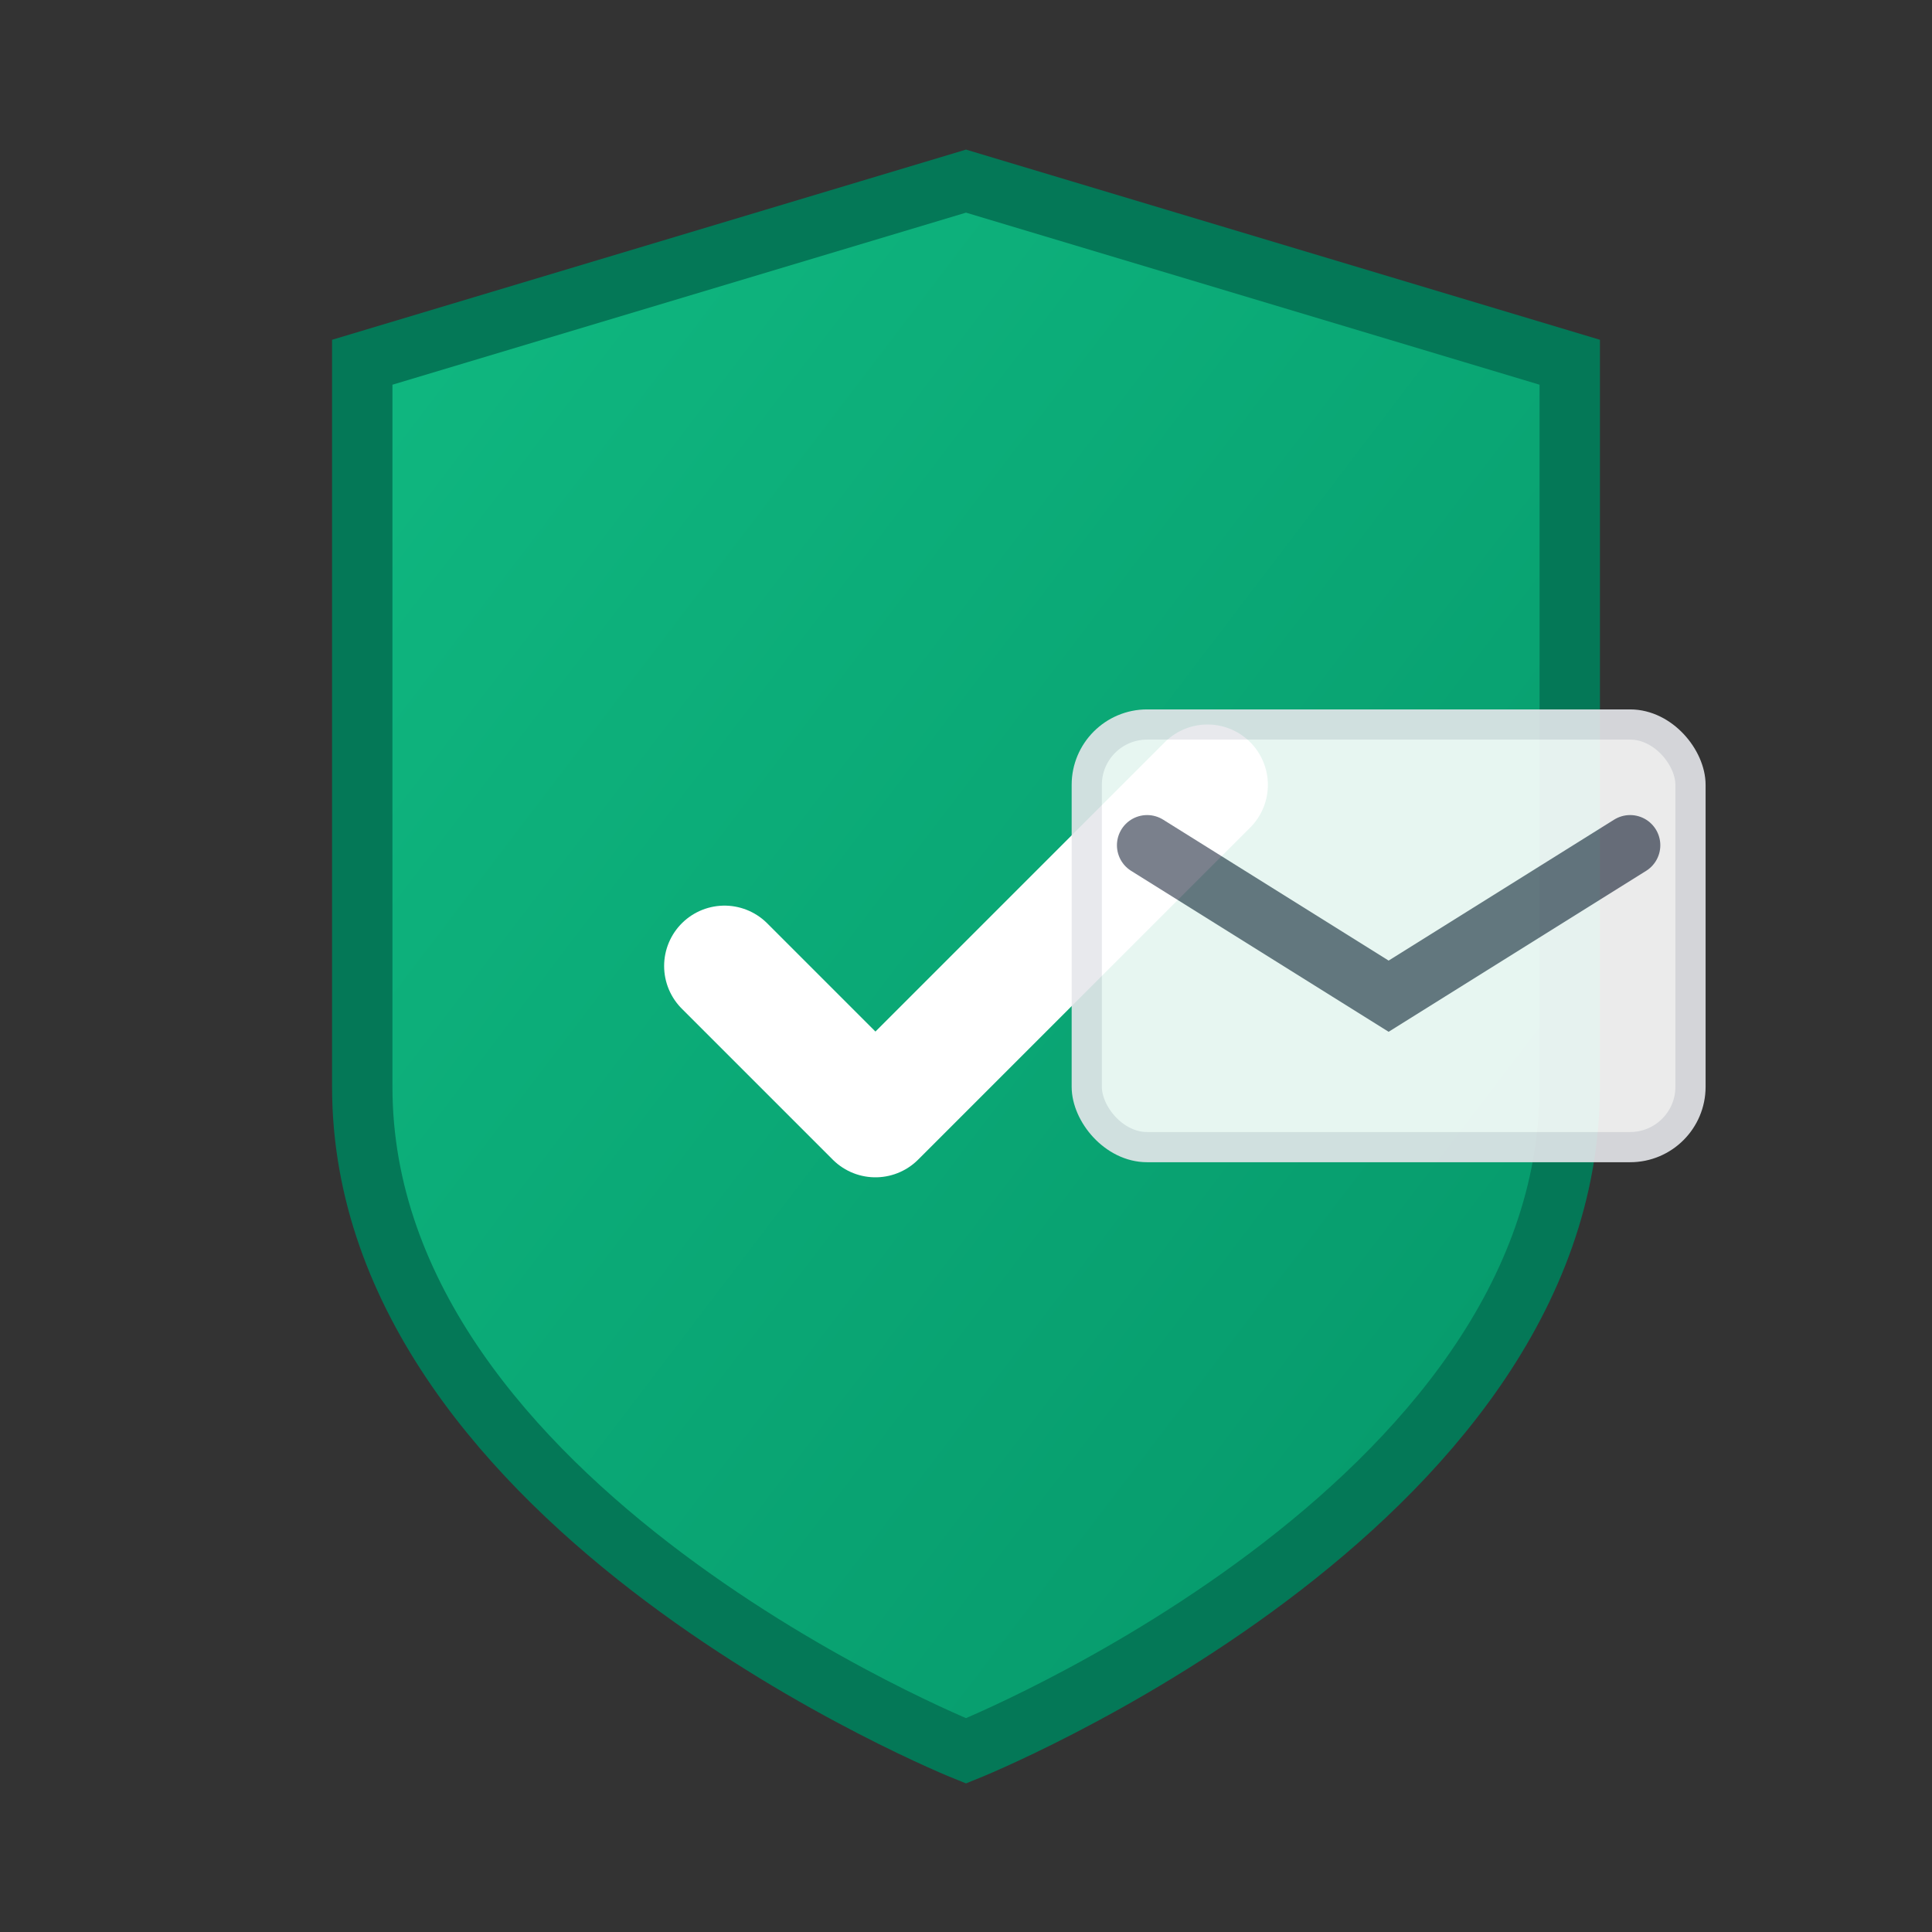 <svg width="32" height="32" viewBox="0 0 32 32" xmlns="http://www.w3.org/2000/svg">
  <rect x="0" y="0" width="32" height="32" fill="#333333" stroke="none"/>
  <defs>
    <linearGradient id="faviconShieldGradient" x1="0%" y1="0%" x2="100%" y2="100%">
      <stop offset="0%" style="stop-color:#10B981;stop-opacity:1" />
      <stop offset="100%" style="stop-color:#059669;stop-opacity:1" />
    </linearGradient>
  </defs>
  
  <!-- Shield Icon -->
  <path d="M16 3 L26 6 L26 18 C26 25 16 29 16 29 C16 29 6 25 6 18 L6 6 Z" 
        fill="url(#faviconShieldGradient)" 
        stroke="#047857" 
        stroke-width="1"/>
  
  <!-- Checkmark inside shield -->
  <path d="M12 16 L14.5 18.5 L20 13" 
        stroke="white" 
        stroke-width="2" 
        fill="none" 
        stroke-linecap="round" 
        stroke-linejoin="round"/>
  
  <!-- Small email envelope -->
  <g transform="translate(18, 12)" opacity="0.9">
    <rect x="0" y="0" width="10" height="7" rx="1" 
          fill="white" 
          stroke="#E5E7EB" 
          stroke-width="0.5"/>
    <path d="M1 2 L5 4.5 L9 2" 
          stroke="#6B7280" 
          stroke-width="1" 
          fill="none" 
          stroke-linecap="round"/>
  </g>
</svg>